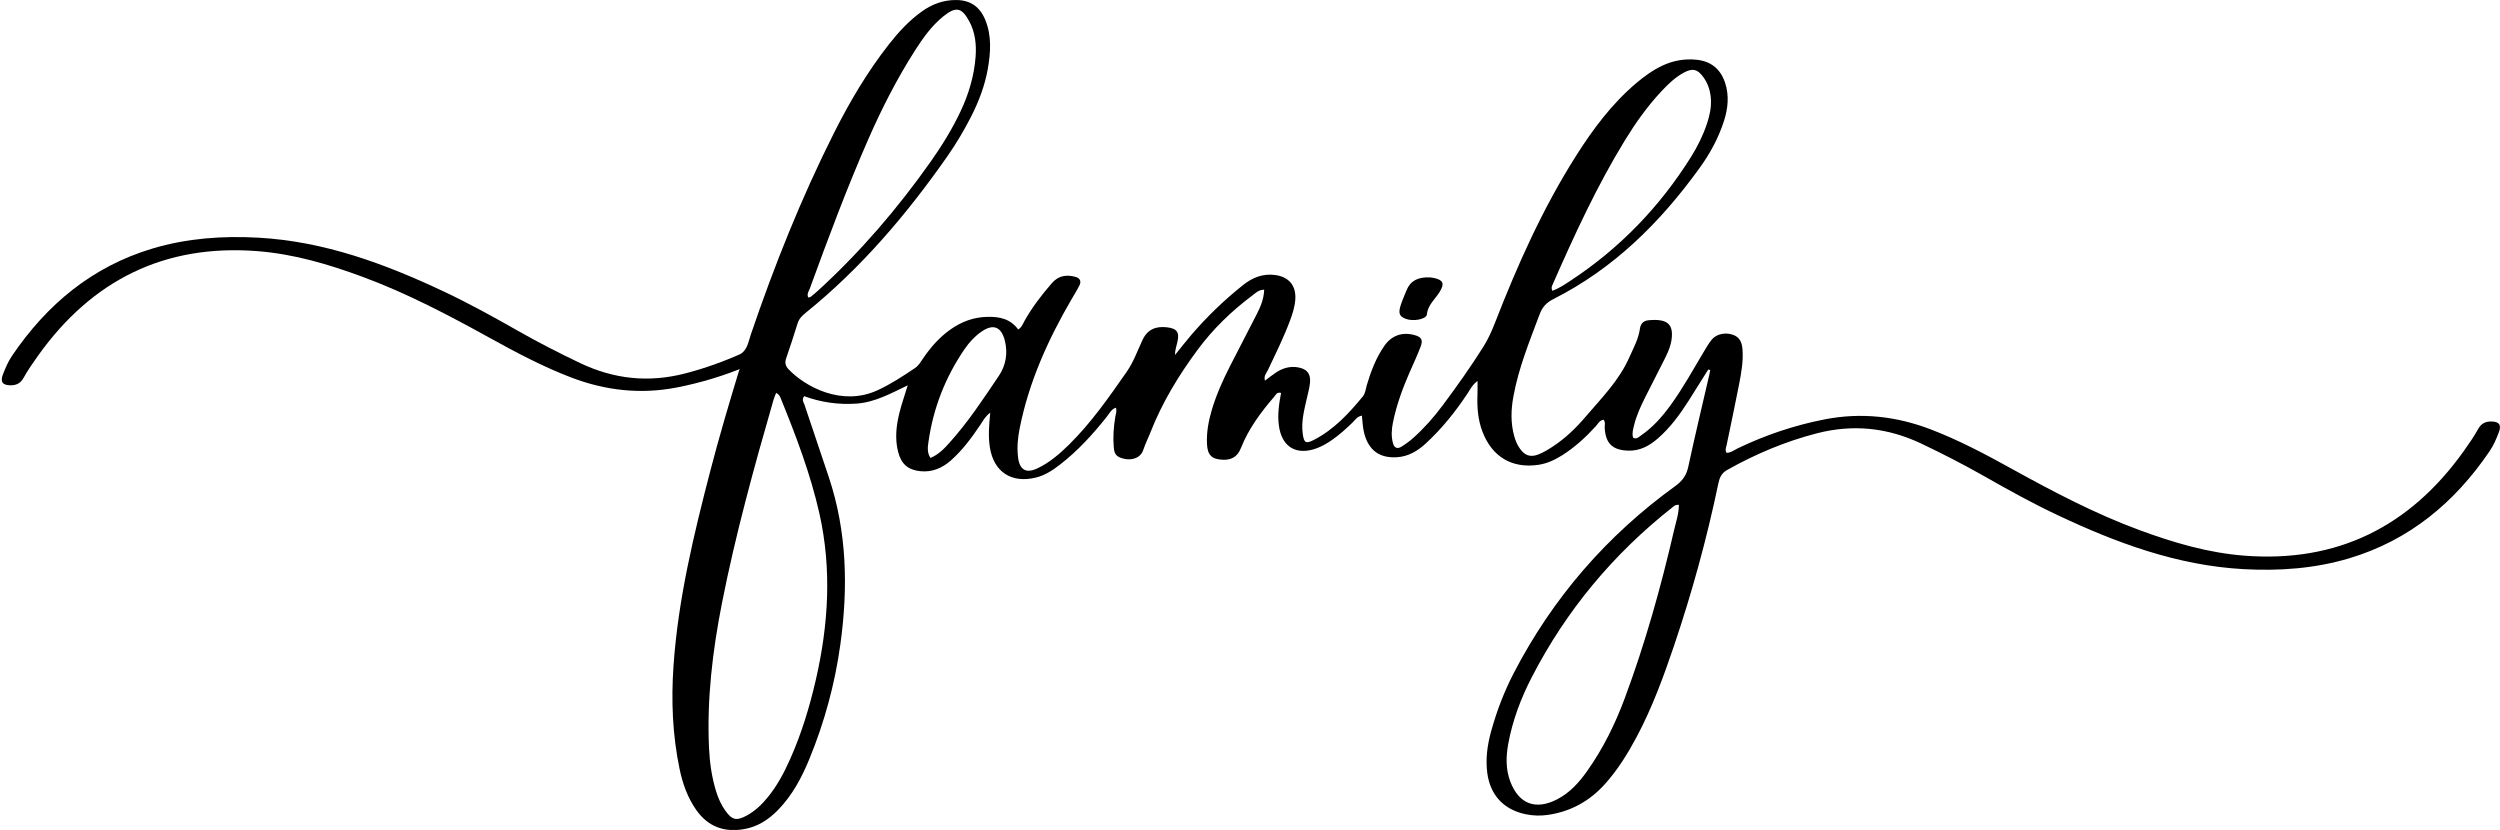 <?xml version="1.0" encoding="UTF-8"?><svg xmlns="http://www.w3.org/2000/svg" xmlns:xlink="http://www.w3.org/1999/xlink" height="139.2" preserveAspectRatio="xMidYMid meet" version="1.0" viewBox="-0.3 0.0 419.3 139.2" width="419.3" zoomAndPan="magnify"><defs><clipPath id="a"><path d="M 112 0 L 418.988 0 L 418.988 139.219 L 112 139.219 Z M 112 0"/></clipPath></defs><g><g clip-path="url(#a)" id="change1_1"><path d="M 155.75 76.805 C 157.109 76.25 158.051 75.258 158.945 74.262 C 162.07 70.789 164.637 66.887 167.234 63.027 C 168.402 61.293 168.766 59.219 168.227 57.109 C 167.629 54.773 166.254 54.262 164.301 55.633 C 163.164 56.426 162.234 57.441 161.461 58.578 C 158.242 63.289 156.215 68.477 155.418 74.133 C 155.297 74.988 155.168 75.887 155.75 76.805 Z M 260.051 48.773 C 261.207 48.355 262.168 47.695 263.133 47.059 C 271.395 41.625 278.098 34.664 283.336 26.289 C 284.426 24.543 285.344 22.699 285.992 20.738 C 286.426 19.426 286.73 18.102 286.656 16.703 C 286.586 15.371 286.227 14.133 285.461 13.039 C 284.41 11.547 283.555 11.363 281.973 12.258 C 280.582 13.039 279.449 14.145 278.367 15.297 C 276.012 17.805 274.031 20.598 272.234 23.527 C 267.496 31.262 263.727 39.484 260.086 47.77 C 259.977 48.016 259.84 48.258 260.051 48.773 Z M 135.258 49.891 C 135.391 49.863 135.551 49.875 135.641 49.805 C 136.07 49.465 136.492 49.113 136.898 48.746 C 144.012 42.242 150.246 34.973 155.797 27.105 C 157.695 24.414 159.422 21.617 160.828 18.629 C 162.18 15.75 163.074 12.746 163.324 9.566 C 163.484 7.48 163.277 5.449 162.266 3.578 C 161.008 1.246 160.023 1.047 157.945 2.719 C 155.941 4.332 154.477 6.406 153.109 8.551 C 150.121 13.242 147.602 18.184 145.367 23.27 C 141.758 31.492 138.621 39.902 135.547 48.332 C 135.367 48.816 134.973 49.301 135.258 49.891 Z M 281.281 84.672 C 280.648 84.629 280.422 84.918 280.16 85.121 C 270.277 92.922 262.387 102.375 256.613 113.574 C 254.785 117.121 253.375 120.832 252.66 124.773 C 252.277 126.895 252.227 129.004 253 131.062 C 254.43 134.855 257.262 135.926 260.863 134.062 C 263 132.957 264.547 131.234 265.902 129.316 C 268.574 125.543 270.598 121.43 272.203 117.109 C 275.629 107.918 278.266 98.488 280.473 88.934 C 280.793 87.547 281.277 86.18 281.281 84.672 Z M 129.871 65.891 C 129.711 66.309 129.539 66.684 129.43 67.074 C 126.176 78.336 123.062 89.637 120.789 101.145 C 119.207 109.176 118.238 117.262 118.617 125.469 C 118.734 127.941 119.078 130.379 119.816 132.754 C 120.164 133.871 120.633 134.938 121.305 135.898 C 122.453 137.543 123.199 137.727 124.934 136.789 C 126.344 136.023 127.477 134.934 128.48 133.703 C 130.055 131.773 131.207 129.594 132.215 127.332 C 134.121 123.059 135.473 118.602 136.523 114.055 C 138.656 104.785 139.23 95.457 137.129 86.117 C 135.633 79.48 133.215 73.133 130.66 66.84 C 130.531 66.527 130.434 66.188 129.871 65.891 Z M 286.207 61.977 C 285.113 63.715 284.035 65.457 282.934 67.184 C 281.453 69.508 279.84 71.723 277.746 73.543 C 276.309 74.793 274.727 75.656 272.73 75.582 C 270.152 75.484 269 74.383 268.84 71.805 C 268.809 71.352 269.016 70.863 268.656 70.395 C 267.969 70.48 267.707 71.102 267.316 71.523 C 265.641 73.352 263.824 75.02 261.723 76.352 C 260.492 77.129 259.188 77.738 257.742 77.957 C 253.309 78.621 249.949 76.621 248.34 72.406 C 247.562 70.375 247.418 68.27 247.504 66.125 C 247.531 65.477 247.508 64.824 247.508 63.898 C 246.609 64.57 246.273 65.324 245.844 65.977 C 243.828 69.023 241.562 71.855 238.875 74.34 C 237.477 75.625 235.926 76.574 233.969 76.688 C 231.082 76.859 229.285 75.543 228.523 72.742 C 228.262 71.766 228.219 70.754 228.121 69.711 C 227.281 69.855 226.984 70.453 226.559 70.859 C 225.465 71.902 224.355 72.926 223.109 73.789 C 222.32 74.336 221.496 74.824 220.59 75.164 C 217.172 76.449 214.699 75.016 214.199 71.414 C 213.941 69.562 214.211 67.727 214.562 65.906 C 213.859 65.688 213.664 66.242 213.395 66.555 C 211.148 69.164 209.105 71.922 207.824 75.152 C 207.262 76.578 206.281 77.164 204.812 77.109 C 202.949 77.043 202.227 76.348 202.137 74.477 C 202.043 72.535 202.383 70.656 202.93 68.797 C 203.691 66.219 204.789 63.781 206.004 61.395 C 207.492 58.461 209.035 55.551 210.523 52.613 C 211.137 51.398 211.672 50.137 211.73 48.59 C 210.805 48.582 210.289 49.152 209.734 49.566 C 206.25 52.172 203.145 55.172 200.559 58.672 C 197.363 62.988 194.59 67.555 192.629 72.578 C 192.254 73.539 191.777 74.461 191.461 75.434 C 190.848 77.305 188.547 77.305 187.285 76.605 C 186.684 76.27 186.551 75.656 186.5 75.016 C 186.359 73.293 186.469 71.586 186.766 69.891 C 186.848 69.422 187.043 68.965 186.863 68.375 C 186.086 68.625 185.77 69.34 185.34 69.883 C 182.988 72.852 180.449 75.637 177.438 77.957 C 176.238 78.883 174.984 79.707 173.484 80.086 C 169.375 81.117 166.371 79.18 165.719 75.023 C 165.43 73.191 165.574 71.34 165.785 69.215 C 164.902 69.867 164.555 70.605 164.121 71.254 C 162.66 73.422 161.125 75.52 159.145 77.258 C 157.68 78.539 156.016 79.23 154.051 79.027 C 151.961 78.812 150.848 77.805 150.328 75.773 C 149.77 73.574 150.02 71.402 150.547 69.254 C 150.906 67.805 151.406 66.387 151.945 64.629 C 149.051 66.02 146.414 67.473 143.375 67.691 C 140.34 67.91 137.383 67.477 134.57 66.445 C 134.109 67.082 134.496 67.488 134.637 67.906 C 135.984 71.941 137.352 75.965 138.699 80 C 141.77 89.191 141.957 98.602 140.645 108.086 C 139.73 114.699 137.988 121.117 135.445 127.301 C 134.16 130.426 132.586 133.391 130.195 135.844 C 128.625 137.453 126.816 138.641 124.566 139.047 C 121.211 139.652 118.469 138.684 116.477 135.848 C 115.031 133.789 114.203 131.465 113.691 129.031 C 112.484 123.281 112.258 117.469 112.664 111.621 C 113.441 100.477 116.051 89.68 118.848 78.918 C 120.297 73.34 121.934 67.816 123.609 62.305 C 123.84 61.543 124.363 60.812 123.906 59.945 C 123.762 59.68 123.914 59.395 124.133 59.219 C 125.113 58.414 125.254 57.203 125.625 56.117 C 129.566 44.543 134.086 33.211 139.586 22.281 C 142.211 17.062 145.176 12.043 148.789 7.434 C 150.406 5.375 152.168 3.457 154.309 1.926 C 156.023 0.695 157.906 -0.008 160.062 0.004 C 162.496 0.012 164.074 1.176 164.965 3.371 C 166.039 6.023 165.855 8.762 165.387 11.484 C 164.891 14.344 163.863 17.035 162.543 19.617 C 161.383 21.879 160.09 24.066 158.637 26.148 C 151.809 35.926 144.141 44.949 134.82 52.473 C 134.223 52.957 133.715 53.461 133.473 54.23 C 132.863 56.195 132.23 58.152 131.555 60.098 C 131.297 60.844 131.438 61.395 131.973 61.953 C 134.754 64.863 140.891 68.199 146.848 65.469 C 149.105 64.43 151.164 63.082 153.211 61.695 C 153.797 61.297 154.125 60.684 154.512 60.117 C 155.797 58.234 157.281 56.539 159.164 55.223 C 161.012 53.93 163.031 53.188 165.309 53.141 C 167.305 53.102 169.137 53.441 170.473 55.262 C 171.082 54.891 171.27 54.289 171.551 53.785 C 172.836 51.5 174.418 49.438 176.141 47.469 C 177.242 46.211 178.57 46.035 180.062 46.43 C 180.781 46.617 181.105 47.129 180.758 47.836 C 180.363 48.637 179.887 49.391 179.438 50.16 C 175.477 56.957 172.266 64.055 170.723 71.82 C 170.398 73.441 170.246 75.086 170.453 76.734 C 170.723 78.852 171.828 79.457 173.754 78.527 C 175.754 77.562 177.426 76.121 178.992 74.578 C 182.73 70.898 185.711 66.602 188.691 62.328 C 189.812 60.715 190.492 58.789 191.336 56.992 C 192.156 55.238 193.566 54.688 195.387 54.891 C 197.086 55.078 197.562 55.715 197.172 57.355 C 197.004 58.062 196.766 58.754 196.77 59.543 C 197.715 58.375 198.633 57.188 199.609 56.051 C 202.219 53.027 205.086 50.273 208.211 47.789 C 209.773 46.547 211.516 45.855 213.555 46.121 C 215.863 46.426 217.102 47.887 216.949 50.207 C 216.867 51.445 216.488 52.629 216.055 53.785 C 214.992 56.617 213.656 59.324 212.359 62.051 C 212.109 62.574 211.613 63.055 211.859 63.84 C 212.5 63.363 213.074 62.906 213.684 62.496 C 214.805 61.746 216.039 61.379 217.395 61.613 C 218.906 61.875 219.562 62.668 219.414 64.191 C 219.32 65.141 219.043 66.07 218.836 67.008 C 218.414 68.883 217.93 70.754 218.188 72.699 C 218.402 74.32 218.699 74.496 220.172 73.723 C 223.465 72 225.934 69.332 228.258 66.512 C 228.715 65.957 228.75 65.238 228.941 64.59 C 229.625 62.273 230.488 60.035 231.859 58.039 C 233.074 56.266 234.867 55.645 236.906 56.188 C 238.09 56.5 238.406 56.98 237.969 58.133 C 237.41 59.605 236.738 61.035 236.105 62.48 C 234.926 65.191 233.914 67.957 233.324 70.863 C 233.094 72.016 233.012 73.172 233.328 74.328 C 233.535 75.102 234.039 75.348 234.715 74.938 C 235.41 74.512 236.086 74.023 236.699 73.48 C 238.551 71.832 240.184 69.977 241.664 67.992 C 244.039 64.801 246.344 61.566 248.469 58.191 C 249.316 56.848 249.922 55.477 250.484 54.027 C 254.246 44.355 258.473 34.906 264.047 26.117 C 266.887 21.641 270.035 17.41 274.117 13.953 C 275.484 12.801 276.918 11.75 278.555 10.988 C 280.34 10.16 282.203 9.828 284.16 10.012 C 286.602 10.234 288.234 11.52 289.016 13.836 C 289.746 16.008 289.527 18.164 288.84 20.305 C 287.926 23.145 286.516 25.734 284.785 28.137 C 278.195 37.27 270.375 45.051 260.199 50.18 C 259.078 50.746 258.387 51.496 257.949 52.66 C 256.238 57.223 254.383 61.734 253.516 66.559 C 253.121 68.738 253.059 70.922 253.648 73.086 C 253.852 73.82 254.125 74.523 254.555 75.152 C 255.398 76.398 256.352 76.758 257.738 76.211 C 258.562 75.891 259.336 75.414 260.078 74.93 C 262.164 73.57 263.957 71.863 265.562 69.98 C 268.273 66.801 271.262 63.832 272.98 59.914 C 273.672 58.344 274.523 56.84 274.75 55.109 C 274.871 54.199 275.422 53.773 276.25 53.707 C 276.93 53.648 277.637 53.625 278.297 53.75 C 279.574 53.988 280.125 54.75 280.121 56.09 C 280.117 57.5 279.602 58.777 278.992 60.012 C 277.898 62.223 276.738 64.406 275.641 66.617 C 274.879 68.152 274.145 69.703 273.75 71.391 C 273.594 72.059 273.387 72.711 273.605 73.406 C 274.148 73.727 274.512 73.324 274.879 73.07 C 276.895 71.703 278.473 69.902 279.895 67.949 C 282 65.059 283.703 61.918 285.543 58.859 C 285.93 58.215 286.312 57.555 286.785 56.973 C 287.582 56 289.066 55.703 290.359 56.152 C 291.512 56.551 291.859 57.477 291.949 58.559 C 292.113 60.566 291.75 62.531 291.375 64.484 C 290.723 67.848 289.996 71.199 289.309 74.559 C 289.215 75.016 288.969 75.473 289.289 75.953 C 290.012 75.941 290.555 75.484 291.16 75.195 C 295.82 72.949 300.68 71.324 305.758 70.332 C 311.863 69.145 317.773 69.812 323.543 72.023 C 328.23 73.82 332.656 76.164 337.039 78.586 C 344.008 82.438 351.047 86.148 358.535 88.91 C 364.215 91.004 369.996 92.715 376.066 93.191 C 391.68 94.422 403.84 88.348 412.875 75.723 C 413.754 74.496 414.613 73.246 415.348 71.934 C 415.859 71.012 416.578 70.688 417.523 70.691 C 418.855 70.699 419.285 71.266 418.801 72.523 C 418.387 73.605 417.918 74.703 417.27 75.656 C 411.422 84.273 403.812 90.621 393.703 93.641 C 387.918 95.367 381.98 95.785 375.98 95.457 C 364.879 94.844 354.684 91.066 344.77 86.383 C 340.551 84.395 336.469 82.129 332.414 79.824 C 329.012 77.895 325.535 76.113 322.004 74.43 C 316.328 71.723 310.496 71.098 304.375 72.688 C 299.086 74.059 294.125 76.152 289.379 78.824 C 288.414 79.363 288.098 80.141 287.895 81.113 C 285.977 90.324 283.484 99.375 280.473 108.289 C 278.711 113.488 276.828 118.645 274.246 123.508 C 272.727 126.363 271.039 129.105 268.863 131.52 C 266.285 134.383 263.109 136.133 259.285 136.676 C 258.051 136.852 256.828 136.82 255.602 136.566 C 251.973 135.824 249.676 133.418 249.16 129.746 C 248.824 127.324 249.156 124.961 249.801 122.621 C 250.734 119.238 251.984 115.98 253.602 112.859 C 260.137 100.266 269.184 89.836 280.672 81.527 C 281.859 80.668 282.551 79.734 282.859 78.281 C 283.965 73.117 285.203 67.984 286.387 62.84 C 286.445 62.582 286.488 62.32 286.543 62.059 C 286.43 62.031 286.316 62.004 286.207 61.977"/></g><g id="change1_2"><path d="M 239.461 46.52 C 239.516 46.527 239.859 46.551 240.191 46.621 C 241.754 46.949 242 47.555 241.199 48.895 C 240.449 50.152 239.195 51.07 239.016 52.73 C 238.922 53.57 236.699 53.945 235.48 53.48 C 234.402 53.07 234.188 52.555 234.629 51.176 C 234.902 50.332 235.27 49.52 235.602 48.695 C 236.25 47.082 237.512 46.465 239.461 46.52"/></g><g id="change1_3"><path d="M 1.469 64.625 C 2.414 64.629 3.133 64.305 3.645 63.387 C 4.379 62.07 5.242 60.824 6.121 59.598 C 15.156 46.969 27.316 40.895 42.926 42.125 C 48.996 42.605 54.781 44.312 60.461 46.41 C 67.949 49.172 74.984 52.883 81.953 56.734 C 86.336 59.156 90.762 61.496 95.449 63.293 C 101.223 65.508 107.133 66.176 113.234 64.984 C 117.258 64.199 121.137 63.016 124.891 61.445 C 124.805 61.184 124.715 60.926 124.629 60.664 C 124.477 60.191 124.328 59.719 124.184 59.246 C 121.105 60.633 117.926 61.773 114.617 62.633 C 108.496 64.223 102.664 63.594 96.992 60.891 C 93.461 59.207 89.98 57.426 86.582 55.492 C 82.523 53.188 78.441 50.926 74.223 48.934 C 64.309 44.254 54.117 40.477 43.016 39.863 C 37.012 39.531 31.074 39.953 25.289 41.68 C 15.18 44.699 7.57 51.047 1.727 59.66 C 1.078 60.617 0.609 61.715 0.191 62.797 C -0.293 64.055 0.137 64.617 1.469 64.625"/></g></g></svg>